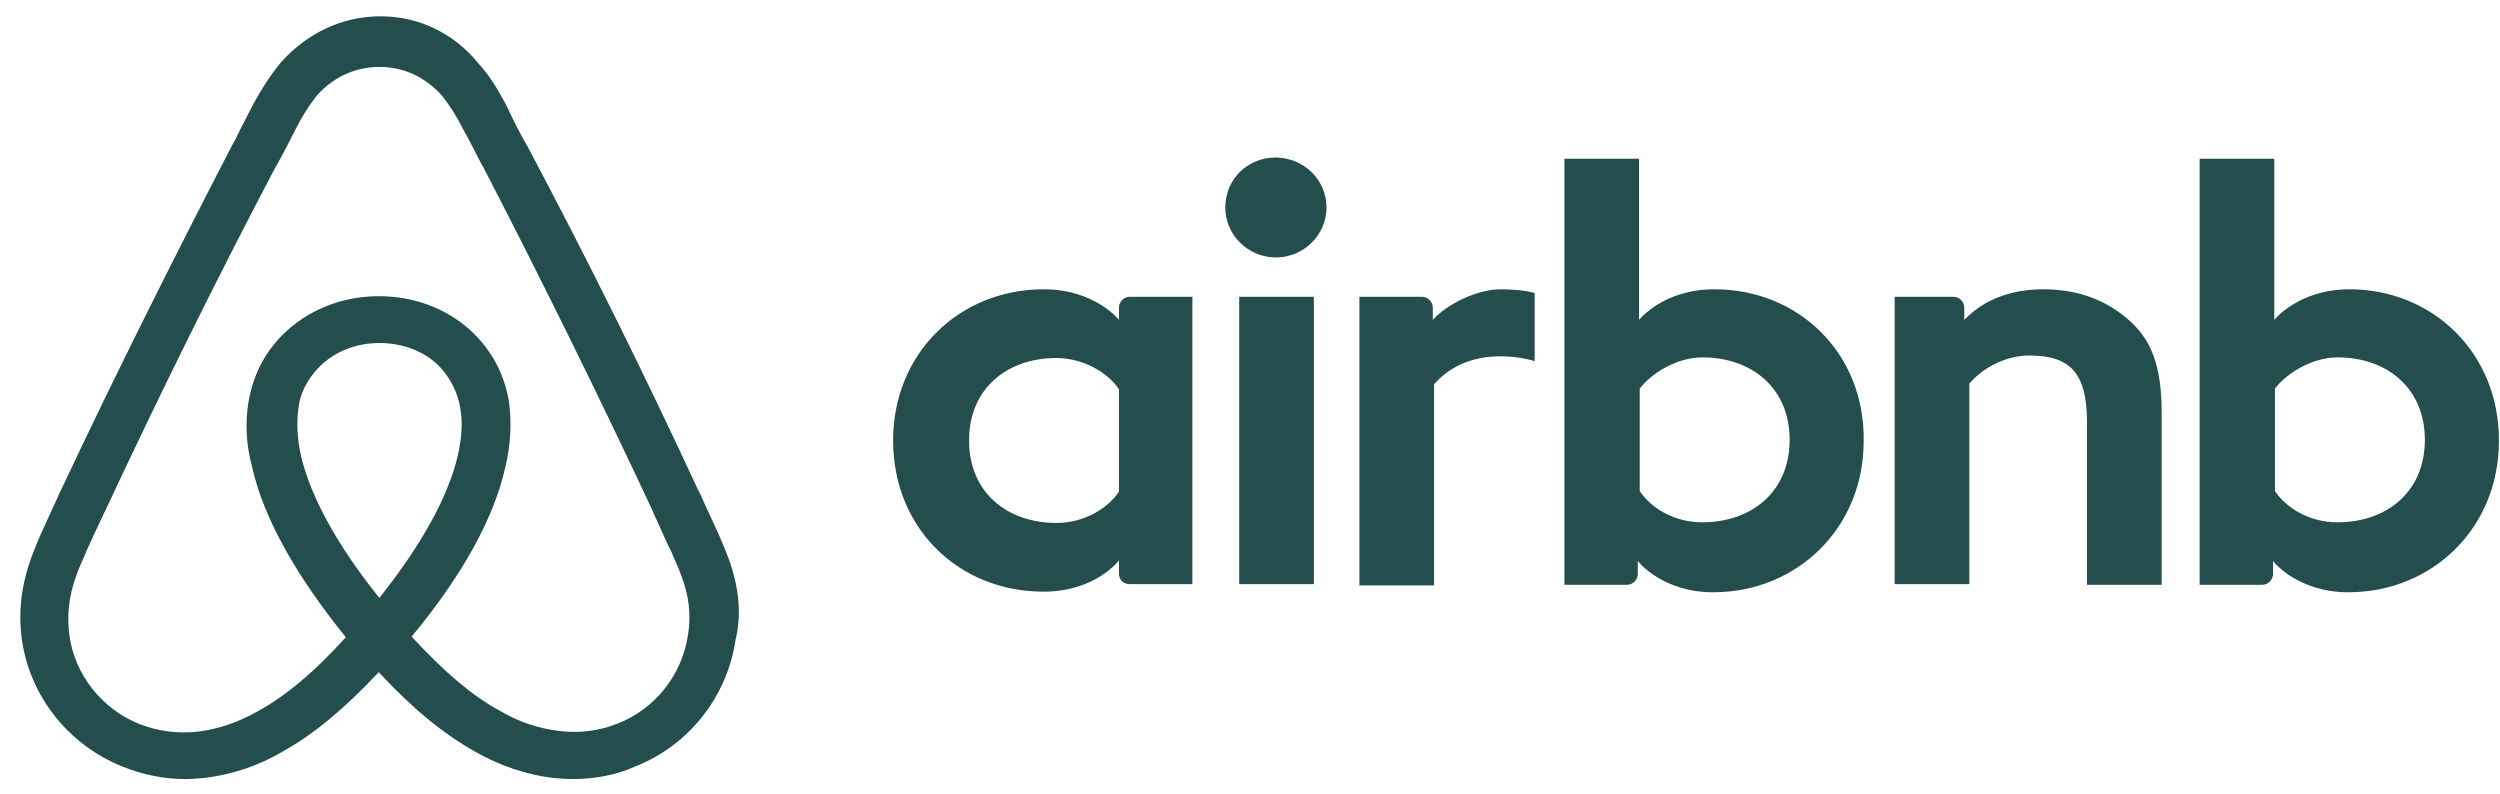 <svg width="126" height="40" viewBox="0 0 126 40" fill="none" xmlns="http://www.w3.org/2000/svg">
<g clip-path="url(#clip0_939_96)">
<path d="M66.856 10.456C66.856 11.841 65.708 12.975 64.305 12.975C62.902 12.975 61.754 11.841 61.754 10.456C61.754 9.07 62.838 7.937 64.305 7.937C65.772 7.968 66.856 9.102 66.856 10.456ZM56.397 15.493C56.397 15.714 56.397 16.123 56.397 16.123C56.397 16.123 55.185 14.58 52.602 14.58C48.361 14.58 45.013 17.792 45.013 22.2C45.013 26.607 48.297 29.819 52.602 29.819C55.217 29.819 56.397 28.245 56.397 28.245V28.906C56.397 29.221 56.62 29.441 56.939 29.441H60.096V14.958C60.096 14.958 57.194 14.958 56.939 14.958C56.62 14.958 56.397 15.241 56.397 15.493ZM56.397 24.781C55.823 25.631 54.643 26.356 53.24 26.356C50.753 26.356 48.84 24.813 48.84 22.2C48.84 19.586 50.753 18.044 53.24 18.044C54.611 18.044 55.855 18.799 56.397 19.618V24.781ZM62.456 14.958H66.219V29.441H62.456V14.958ZM118.419 14.58C115.836 14.58 114.624 16.123 114.624 16.123V8H110.861V29.473C110.861 29.473 113.763 29.473 114.018 29.473C114.337 29.473 114.56 29.189 114.56 28.937V28.276C114.56 28.276 115.772 29.85 118.355 29.85C122.596 29.85 125.944 26.607 125.944 22.231C125.976 17.823 122.628 14.58 118.419 14.58ZM117.813 26.324C116.378 26.324 115.23 25.6 114.656 24.75V19.586C115.23 18.831 116.505 18.012 117.813 18.012C120.3 18.012 122.213 19.555 122.213 22.168C122.213 24.781 120.3 26.324 117.813 26.324ZM108.948 20.846V29.473H105.185V21.287C105.185 18.894 104.42 17.918 102.284 17.918C101.136 17.918 99.988 18.484 99.254 19.334V29.441H95.491V14.958H98.457C98.776 14.958 98.999 15.241 98.999 15.493V16.123C100.083 14.989 101.55 14.58 102.985 14.58C104.611 14.58 105.982 15.053 107.099 15.966C108.438 17.036 108.948 18.421 108.948 20.846ZM86.403 14.58C83.82 14.58 82.609 16.123 82.609 16.123V8H78.846V29.473C78.846 29.473 81.748 29.473 82.003 29.473C82.322 29.473 82.545 29.189 82.545 28.937V28.276C82.545 28.276 83.757 29.85 86.34 29.85C90.581 29.85 93.929 26.607 93.929 22.231C93.993 17.823 90.676 14.58 86.403 14.58ZM85.797 26.324C84.363 26.324 83.215 25.6 82.641 24.75V19.586C83.215 18.831 84.49 18.012 85.797 18.012C88.285 18.012 90.198 19.555 90.198 22.168C90.198 24.781 88.285 26.324 85.797 26.324ZM75.625 14.58C76.773 14.58 77.347 14.769 77.347 14.769V18.201C77.347 18.201 74.222 17.162 72.277 19.366V29.504H68.514V14.958C68.514 14.958 71.416 14.958 71.671 14.958C71.99 14.958 72.213 15.241 72.213 15.493V16.123C72.947 15.304 74.477 14.58 75.625 14.58ZM36.722 28.15C36.531 27.678 36.34 27.174 36.148 26.765C35.829 26.072 35.511 25.411 35.255 24.813L35.224 24.781C32.545 18.988 29.643 13.132 26.582 7.37L26.454 7.15C26.136 6.583 25.817 5.953 25.53 5.324C25.147 4.631 24.764 3.907 24.127 3.214C22.883 1.671 21.097 0.821 19.184 0.821C17.239 0.821 15.485 1.671 14.178 3.12C13.604 3.812 13.157 4.537 12.775 5.229C12.456 5.859 12.137 6.457 11.85 7.055L11.722 7.276C8.725 13.069 5.791 18.925 3.081 24.687L3.049 24.75C2.762 25.38 2.475 26.009 2.156 26.702C1.965 27.111 1.773 27.584 1.582 28.087C1.072 29.504 0.912 30.858 1.104 32.243C1.518 35.14 3.495 37.564 6.174 38.635C7.194 39.044 8.247 39.264 9.331 39.264C9.65 39.264 10.032 39.233 10.351 39.201C11.627 39.044 12.966 38.635 14.241 37.879C15.836 36.998 17.366 35.707 19.088 33.88C20.81 35.738 22.373 36.998 23.935 37.879C25.211 38.603 26.55 39.044 27.826 39.201C28.145 39.233 28.527 39.264 28.846 39.264C29.93 39.264 31.046 39.075 32.003 38.635C34.745 37.564 36.658 35.077 37.073 32.243C37.392 30.921 37.233 29.567 36.722 28.15ZM19.12 30.134C17.016 27.52 15.645 25.033 15.166 22.955C14.975 22.074 14.943 21.287 15.039 20.594C15.102 19.964 15.357 19.429 15.676 18.988C16.41 17.949 17.653 17.288 19.12 17.288C20.587 17.288 21.863 17.918 22.564 18.988C22.883 19.46 23.106 19.996 23.202 20.594C23.329 21.287 23.266 22.105 23.074 22.955C22.596 25.033 21.225 27.489 19.12 30.134ZM34.681 31.96C34.395 33.975 33.055 35.707 31.142 36.462C30.217 36.84 29.197 36.966 28.176 36.84C27.188 36.714 26.231 36.431 25.211 35.833C23.808 35.077 22.405 33.88 20.747 32.086C23.329 28.969 24.892 26.104 25.466 23.553C25.753 22.357 25.785 21.287 25.657 20.279C25.498 19.303 25.147 18.421 24.605 17.666C23.393 15.934 21.352 14.927 19.088 14.927C16.824 14.927 14.784 15.966 13.572 17.666C13.03 18.421 12.679 19.334 12.52 20.279C12.36 21.287 12.392 22.389 12.711 23.553C13.285 26.104 14.911 29 17.43 32.117C15.836 33.88 14.401 35.077 12.966 35.864C11.945 36.431 10.989 36.746 10 36.871C8.948 36.998 7.928 36.84 7.035 36.494C5.122 35.738 3.75 33.975 3.495 31.991C3.368 31.015 3.463 30.071 3.846 29C3.974 28.622 4.165 28.245 4.356 27.772C4.643 27.143 4.93 26.513 5.249 25.852L5.281 25.789C7.96 20.059 10.861 14.171 13.859 8.472L13.986 8.252C14.305 7.685 14.624 7.055 14.911 6.489C15.23 5.859 15.581 5.292 15.995 4.788C16.824 3.875 17.909 3.372 19.12 3.372C20.332 3.372 21.416 3.875 22.245 4.788C22.66 5.292 23.011 5.859 23.329 6.489C23.648 7.055 23.967 7.685 24.254 8.252L24.382 8.472C27.347 14.202 30.249 20.09 32.928 25.82V25.852C33.246 26.482 33.502 27.174 33.821 27.772C34.012 28.245 34.203 28.622 34.331 29C34.713 29.976 34.841 30.952 34.681 31.96Z" fill="#244D4D"/>
</g>
<defs>
<clipPath id="clip0_939_96">
<rect width="125" height="39" fill="white" transform="translate(0.977 0.486)"/>
</clipPath>
</defs>
</svg>
